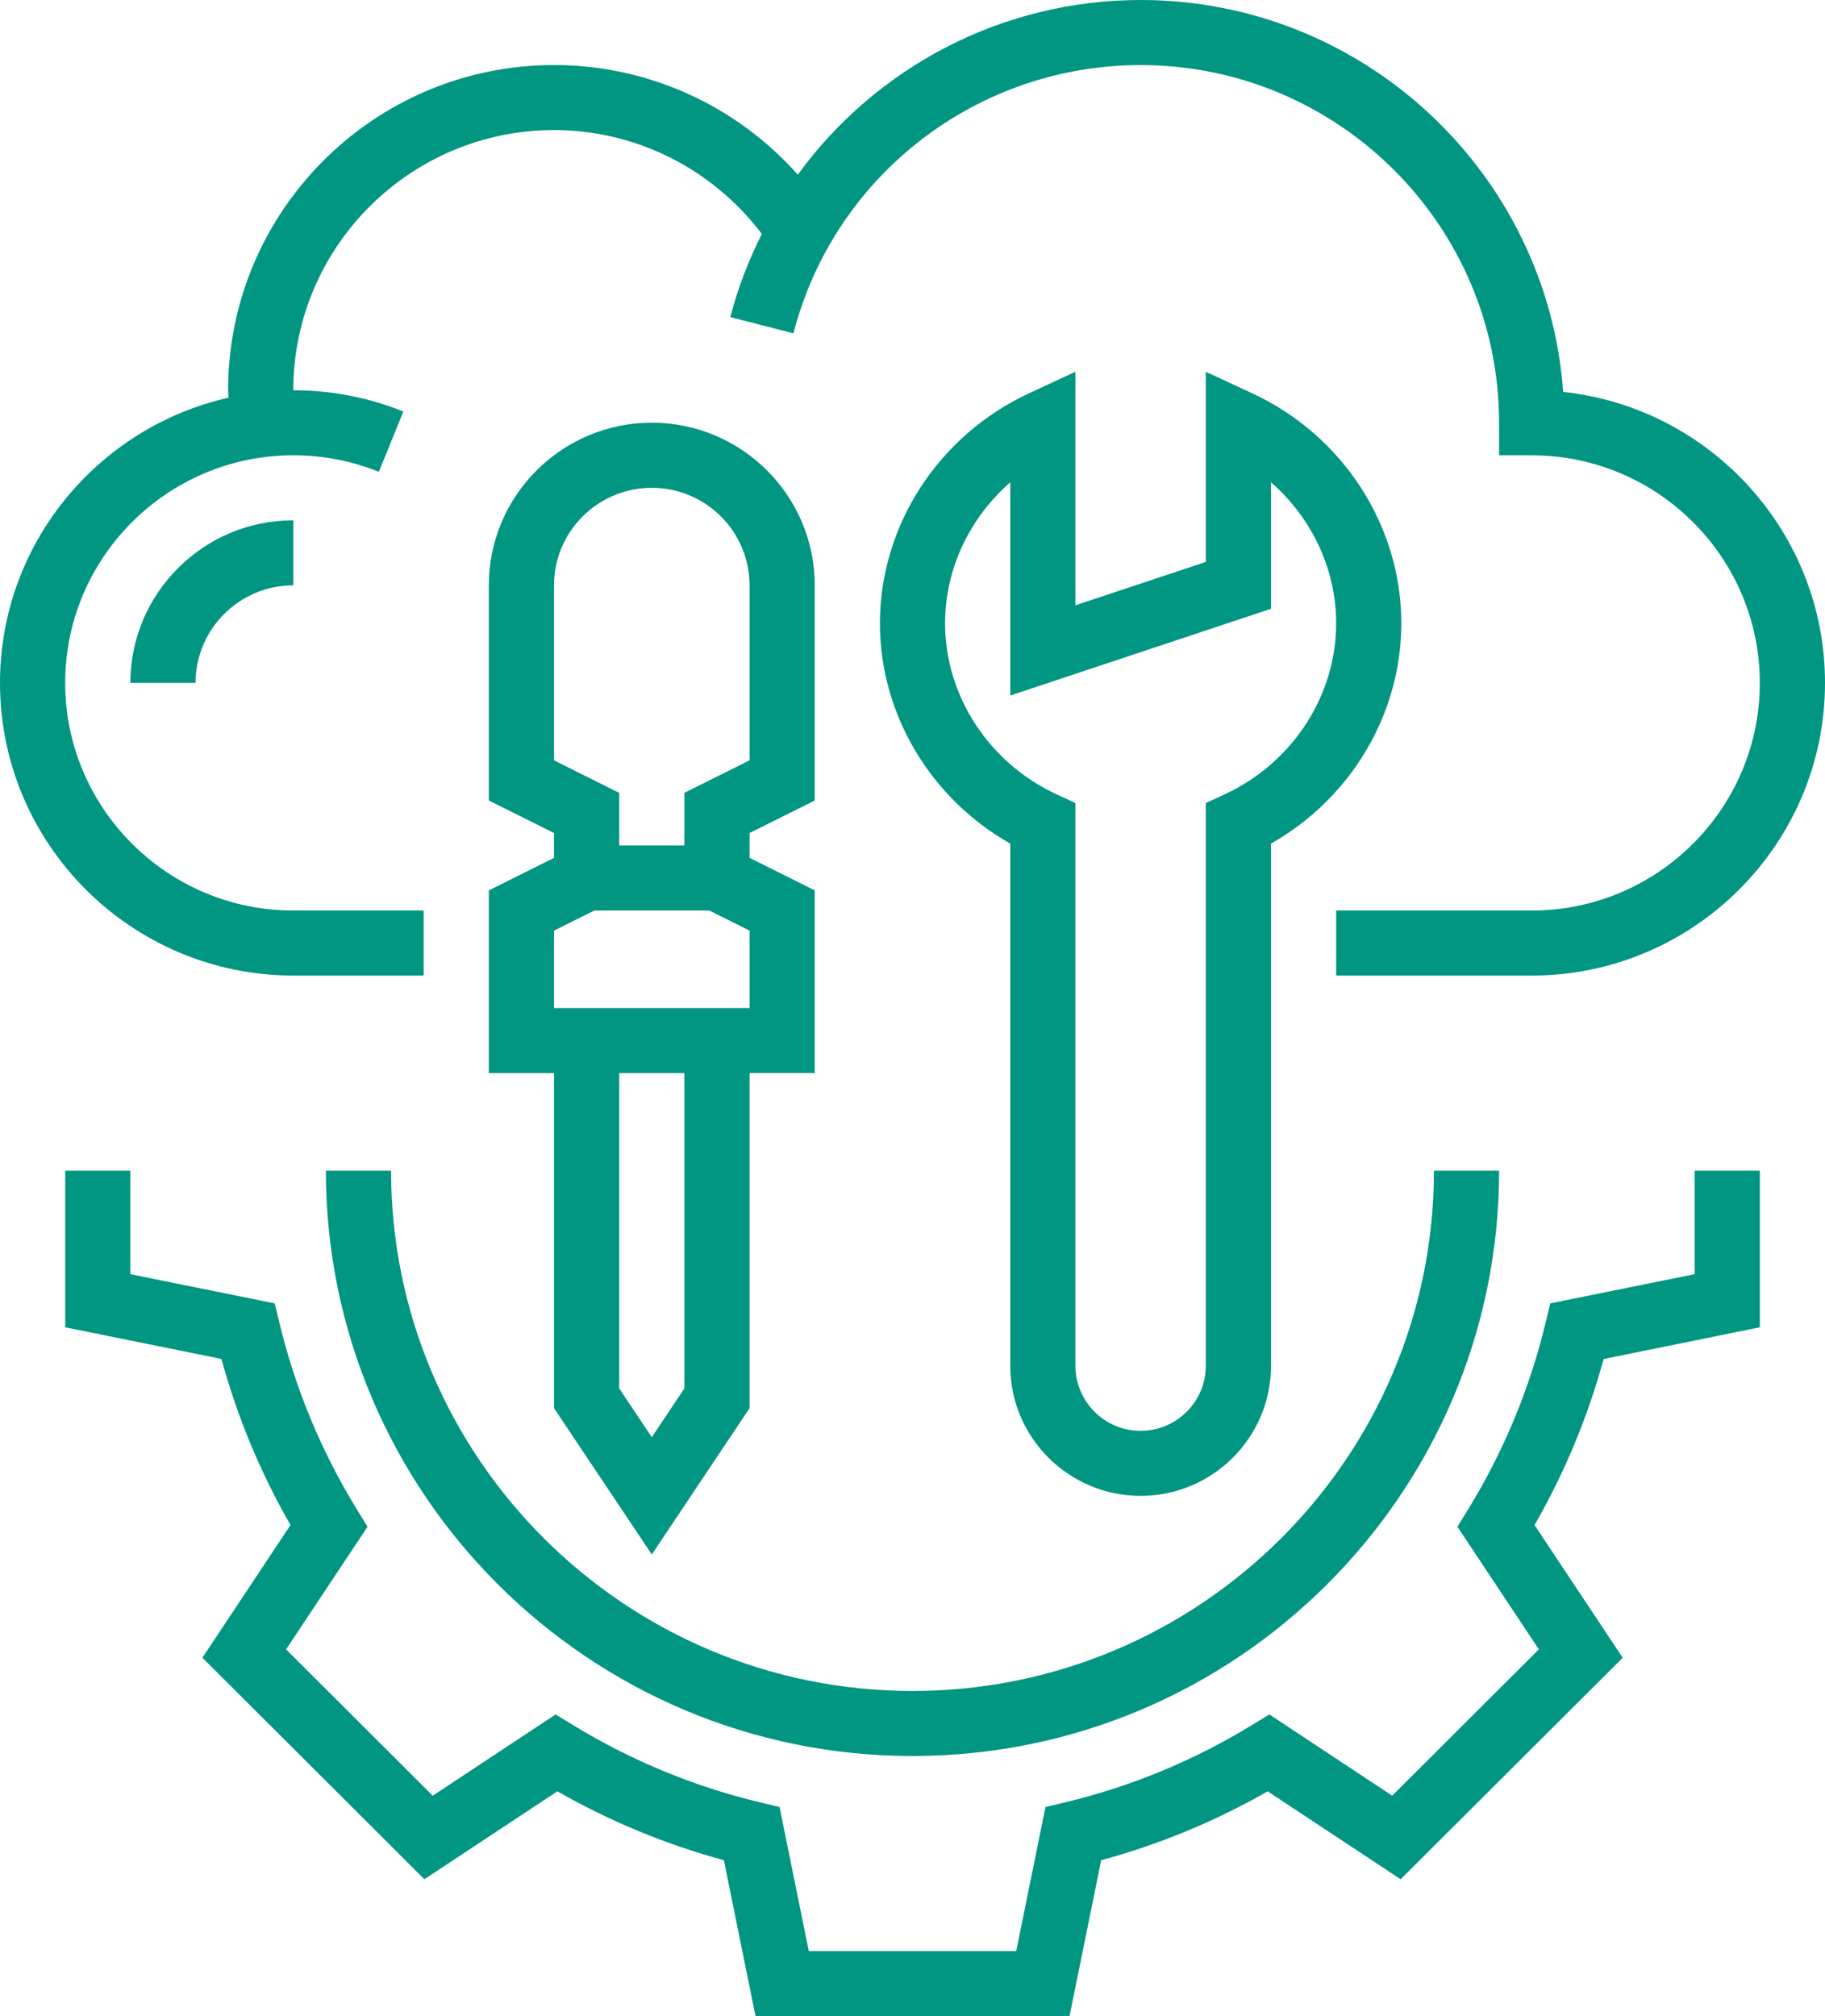 <?xml version="1.0" encoding="utf-8"?>
<svg xmlns="http://www.w3.org/2000/svg" width="67" height="74" viewBox="0 0 67 74">
    <g fill="none" fill-rule="evenodd">
        <g fill="#009681" fill-rule="nonzero">
            <g>
                <path d="M10.768 35.806h4.786V33.42h-4.786c-4.618 0-8.375-3.749-8.375-8.354 0-4.606 3.757-8.355 8.375-8.355 1.089 0 2.144.204 3.14.607l.899-2.213c-1.281-.518-2.64-.781-4.04-.781 0-5.265 4.295-9.549 9.572-9.549 3.018 0 5.82 1.423 7.629 3.811-.481.962-.88 1.98-1.156 3.053l2.317.595c1.496-5.796 6.738-9.846 12.746-9.846 7.256 0 13.16 5.89 13.16 13.13v1.193h1.197c4.618 0 8.375 3.749 8.375 8.355 0 4.605-3.757 8.354-8.375 8.354h-7.178v2.387h7.178C62.17 35.806 67 30.988 67 25.065c0-5.535-4.216-10.104-9.612-10.68C56.805 6.355 50.069 0 41.875 0c-5.102 0-9.726 2.479-12.586 6.412-2.257-2.541-5.496-4.025-8.95-4.025-6.597 0-11.964 5.354-11.964 11.936 0 .091.013.181.016.273C3.595 15.68 0 19.957 0 25.065c0 5.923 4.831 10.741 10.768 10.741z" transform="translate(-1344 -1739) translate(1344 1739)"/>
                <path d="M7.179 25.065c0-1.975 1.61-3.581 3.589-3.581v-2.387c-3.299 0-5.982 2.677-5.982 5.968h2.393zM62.214 46.767l-5.3 1.072-.178.738c-.582 2.405-1.535 4.697-2.832 6.812l-.399.648 2.99 4.501-5.384 5.37-4.51-2.982-.65.397c-2.123 1.296-4.42 2.246-6.829 2.825l-.74.176-1.074 5.289h-7.615l-1.074-5.289-.742-.176c-2.407-.58-4.706-1.53-6.83-2.825l-.65-.397-4.51 2.983-5.384-5.371 2.99-4.5-.398-.649c-1.297-2.115-2.25-4.407-2.832-6.812l-.178-.738-5.3-1.072v-3.8H2.394v5.75l5.736 1.161c.582 2.132 1.432 4.178 2.535 6.097l-3.235 4.87 8.15 8.13 4.882-3.227c1.928 1.1 3.977 1.949 6.113 2.528L27.737 74h11.527l1.163-5.723c2.136-.579 4.185-1.428 6.113-2.528l4.881 3.227 8.152-8.13-3.236-4.87c1.102-1.919 1.953-3.965 2.536-6.096l5.734-1.163v-5.75h-2.393v3.8z" transform="translate(-1344 -1739) translate(1344 1739)"/>
                <path d="M11.964 42.968c0 11.846 9.661 21.484 21.536 21.484 11.875 0 21.536-9.638 21.536-21.484h-2.393c0 10.53-8.588 19.097-19.143 19.097-10.555 0-19.143-8.568-19.143-19.097h-2.393z" transform="translate(-1344 -1739) translate(1344 1739)"/>
                <path d="M37.782 14.434c-3.328 1.542-5.478 4.856-5.478 8.443 0 3.33 1.854 6.428 4.785 8.087V50.13c0 2.633 2.147 4.774 4.786 4.774 2.64 0 4.786-2.141 4.786-4.774V30.964c2.931-1.66 4.785-4.756 4.785-8.087 0-3.587-2.15-6.901-5.478-8.443l-1.7-.788v6.979l-4.786 1.59v-8.57l-1.7.789zm8.879 7.91v-4.642c1.494 1.304 2.393 3.184 2.393 5.175 0 2.66-1.607 5.126-4.093 6.278l-.693.32V50.13c0 1.317-1.073 2.387-2.393 2.387-1.32 0-2.393-1.07-2.393-2.387V29.476l-.693-.322c-2.486-1.151-4.093-3.617-4.093-6.277 0-1.991.899-3.87 2.393-5.175v7.826l9.572-3.184zM17.946 32.682v6.705h2.393v12.297l3.59 5.371 3.589-5.37V39.386h2.393v-6.705l-2.393-1.194v-.912l2.393-1.193v-7.9c0-3.29-2.684-5.967-5.982-5.967-3.299 0-5.983 2.677-5.983 5.968v7.899l2.393 1.193v.912l-2.393 1.194zm7.179 18.279l-1.196 1.79-1.197-1.79V39.387h2.393v11.574zm-4.786-29.477c0-1.974 1.61-3.58 3.59-3.58 1.978 0 3.589 1.606 3.589 3.58v6.424L25.125 29.1v1.931h-2.393v-1.93l-2.393-1.194v-6.424zm1.48 11.935h4.219l1.48.738V37h-7.179v-2.843l1.48-.738z" transform="translate(-1344 -1739) translate(1344 1739)"/>
            </g>
        </g>
    </g>
</svg>
